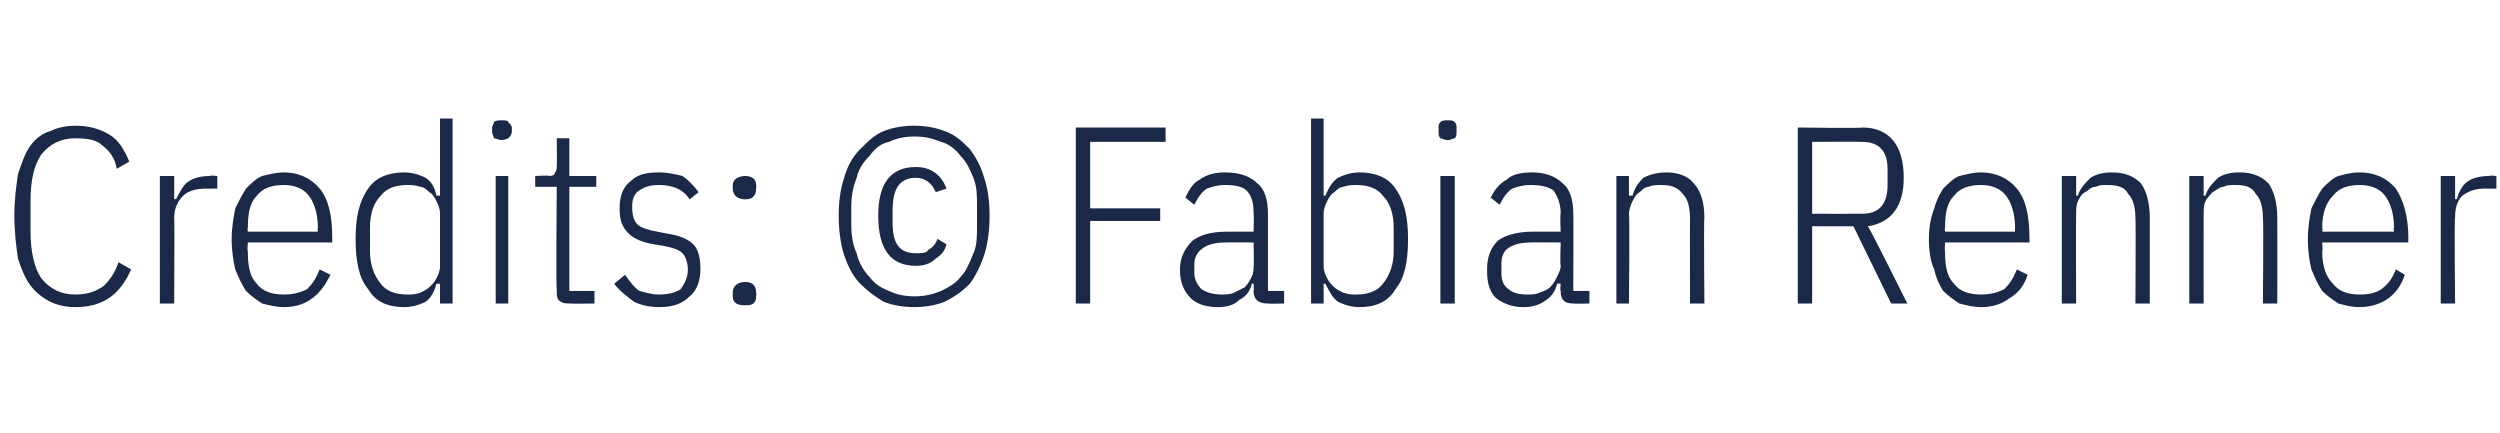 <?xml version="1.0" standalone="no"?><!DOCTYPE svg PUBLIC "-//W3C//DTD SVG 1.1//EN" "http://www.w3.org/Graphics/SVG/1.1/DTD/svg11.dtd"><svg xmlns="http://www.w3.org/2000/svg" version="1.1" width="139.2px" height="24.1px" viewBox="0 -6 139.2 24.1" style="top:-6px">  <desc>Credits: © Fabian Renner</desc>  <defs/>  <g id="Polygon139089">    <path d="M 4.2 11.1 C 3.7 11.1 3.2 11 2.8 10.8 C 2.4 10.6 2 10.3 1.7 9.9 C 1.4 9.5 1.2 9 1 8.4 C 0.9 7.7 0.8 6.9 0.8 6 C 0.8 5.1 0.9 4.4 1 3.7 C 1.2 3.1 1.4 2.5 1.7 2.1 C 2 1.7 2.4 1.4 2.8 1.3 C 3.2 1.1 3.7 1 4.2 1 C 5 1 5.6 1.2 6.1 1.5 C 6.6 1.8 6.9 2.3 7.2 3 C 7.2 3 6.5 3.4 6.5 3.4 C 6.4 2.8 6.1 2.4 5.7 2.1 C 5.4 1.8 4.9 1.7 4.2 1.7 C 3.4 1.7 2.8 2 2.3 2.6 C 1.9 3.2 1.7 4 1.7 5.2 C 1.7 5.2 1.7 6.9 1.7 6.9 C 1.7 8 1.9 8.9 2.3 9.5 C 2.8 10.1 3.4 10.4 4.2 10.4 C 4.9 10.4 5.4 10.2 5.8 9.9 C 6.1 9.6 6.4 9.2 6.6 8.6 C 6.6 8.6 7.3 9 7.3 9 C 7 9.7 6.6 10.2 6.2 10.5 C 5.7 10.9 5 11.1 4.2 11.1 Z M 8.9 10.9 L 8.9 3.8 L 9.7 3.8 L 9.7 5.1 C 9.7 5.1 9.83 5.05 9.8 5.1 C 10 4.7 10.2 4.3 10.5 4.1 C 10.8 3.9 11.2 3.8 11.7 3.8 C 11.66 3.75 12.1 3.8 12.1 3.8 L 12.1 4.5 C 12.1 4.5 11.47 4.51 11.5 4.5 C 11 4.5 10.5 4.6 10.2 4.9 C 9.9 5.2 9.7 5.6 9.7 6.1 C 9.72 6.09 9.7 10.9 9.7 10.9 L 8.9 10.9 Z M 15.8 11.1 C 15.4 11.1 15 11 14.6 10.9 C 14.3 10.7 14 10.5 13.7 10.2 C 13.5 9.9 13.3 9.5 13.1 9 C 13 8.6 12.9 8 12.9 7.3 C 12.9 6.7 13 6.1 13.1 5.6 C 13.3 5.2 13.5 4.8 13.7 4.5 C 14 4.2 14.3 3.9 14.6 3.8 C 15 3.7 15.4 3.6 15.8 3.6 C 16.6 3.6 17.3 3.9 17.8 4.5 C 18.3 5.1 18.5 6 18.5 7.3 C 18.49 7.28 18.5 7.5 18.5 7.5 L 13.8 7.5 C 13.8 7.5 13.76 7.98 13.8 8 C 13.8 8.8 13.9 9.4 14.3 9.8 C 14.6 10.2 15.1 10.4 15.8 10.4 C 16.3 10.4 16.7 10.3 17.1 10.1 C 17.4 9.8 17.6 9.5 17.8 9 C 17.8 9 18.4 9.3 18.4 9.3 C 18.1 9.9 17.8 10.3 17.4 10.6 C 17 10.9 16.5 11.1 15.8 11.1 Z M 15.8 4.3 C 15.1 4.3 14.6 4.5 14.3 4.9 C 13.9 5.3 13.8 5.9 13.8 6.7 C 13.76 6.72 13.8 6.9 13.8 6.9 L 17.7 6.9 C 17.7 6.9 17.67 6.72 17.7 6.7 C 17.7 5.9 17.5 5.3 17.2 4.9 C 16.9 4.5 16.4 4.3 15.8 4.3 Z M 24.5 9.8 C 24.5 9.8 24.35 9.8 24.3 9.8 C 24.2 10.2 24 10.6 23.7 10.8 C 23.3 11 22.9 11.1 22.5 11.1 C 21.6 11.1 20.9 10.8 20.5 10.1 C 20 9.5 19.8 8.6 19.8 7.3 C 19.8 6.1 20 5.2 20.5 4.5 C 20.9 3.9 21.6 3.6 22.5 3.6 C 22.9 3.6 23.3 3.7 23.7 3.9 C 24 4.1 24.2 4.4 24.3 4.9 C 24.35 4.87 24.5 4.9 24.5 4.9 L 24.5 0.6 L 25.2 0.6 L 25.2 10.9 L 24.5 10.9 L 24.5 9.8 Z M 22.7 10.4 C 22.9 10.4 23.1 10.4 23.4 10.3 C 23.6 10.2 23.8 10.1 23.9 10 C 24.1 9.8 24.2 9.7 24.3 9.5 C 24.4 9.3 24.5 9.1 24.5 8.8 C 24.5 8.8 24.5 5.9 24.5 5.9 C 24.5 5.6 24.4 5.4 24.3 5.2 C 24.2 5 24.1 4.8 23.9 4.7 C 23.8 4.6 23.6 4.4 23.4 4.4 C 23.1 4.3 22.9 4.3 22.7 4.3 C 22 4.3 21.5 4.5 21.2 4.9 C 20.8 5.3 20.6 5.9 20.6 6.7 C 20.6 6.7 20.6 8 20.6 8 C 20.6 8.7 20.8 9.3 21.2 9.8 C 21.5 10.2 22 10.4 22.7 10.4 Z M 27.9 1.8 C 27.8 1.8 27.6 1.7 27.5 1.7 C 27.5 1.6 27.4 1.5 27.4 1.3 C 27.4 1.3 27.4 1.1 27.4 1.1 C 27.4 1 27.5 0.9 27.5 0.8 C 27.6 0.7 27.8 0.7 27.9 0.7 C 28.1 0.7 28.3 0.7 28.3 0.8 C 28.4 0.9 28.5 1 28.5 1.1 C 28.5 1.1 28.5 1.3 28.5 1.3 C 28.5 1.5 28.4 1.6 28.3 1.7 C 28.3 1.7 28.1 1.8 27.9 1.8 Z M 27.6 3.8 L 28.3 3.8 L 28.3 10.9 L 27.6 10.9 L 27.6 3.8 Z M 31.8 10.9 C 31.5 10.9 31.3 10.9 31.1 10.7 C 31 10.6 31 10.4 31 10.1 C 30.95 10.11 31 4.4 31 4.4 L 29.8 4.4 L 29.8 3.8 C 29.8 3.8 30.59 3.75 30.6 3.8 C 30.8 3.8 30.9 3.7 30.9 3.6 C 31 3.5 31 3.4 31 3.2 C 31.02 3.22 31 1.7 31 1.7 L 31.7 1.7 L 31.7 3.8 L 33.2 3.8 L 33.2 4.4 L 31.7 4.4 L 31.7 10.2 L 33.1 10.2 L 33.1 10.9 C 33.1 10.9 31.78 10.92 31.8 10.9 Z M 36.7 11.1 C 36.2 11.1 35.7 11 35.3 10.8 C 34.9 10.5 34.5 10.2 34.2 9.8 C 34.2 9.8 34.8 9.3 34.8 9.3 C 35.1 9.7 35.3 10 35.6 10.2 C 36 10.3 36.3 10.4 36.7 10.4 C 37.2 10.4 37.6 10.3 37.9 10.1 C 38.1 9.8 38.3 9.5 38.3 9 C 38.3 8.7 38.2 8.3 38 8.1 C 37.8 7.9 37.5 7.8 37 7.7 C 37 7.7 36.4 7.6 36.4 7.6 C 35.8 7.5 35.3 7.3 35 7 C 34.6 6.6 34.5 6.2 34.5 5.6 C 34.5 4.9 34.7 4.4 35.1 4.1 C 35.5 3.7 36 3.6 36.7 3.6 C 37.2 3.6 37.6 3.7 38 3.8 C 38.3 4 38.6 4.3 38.9 4.7 C 38.9 4.7 38.4 5.1 38.4 5.1 C 38 4.5 37.4 4.3 36.7 4.3 C 36.2 4.3 35.9 4.4 35.6 4.6 C 35.3 4.8 35.2 5.1 35.2 5.5 C 35.2 6 35.3 6.3 35.5 6.5 C 35.7 6.7 36.1 6.8 36.6 6.9 C 36.6 6.9 37.1 7 37.1 7 C 37.8 7.1 38.3 7.3 38.6 7.6 C 38.9 7.9 39 8.4 39 9 C 39 9.6 38.8 10.2 38.4 10.5 C 38 10.9 37.5 11.1 36.7 11.1 Z M 42.1 10.5 C 42.1 10.9 41.9 11 41.5 11 C 41.1 11 40.8 10.9 40.8 10.5 C 40.8 10.5 40.8 10.3 40.8 10.3 C 40.8 9.9 41.1 9.7 41.5 9.7 C 41.9 9.7 42.1 9.9 42.1 10.3 C 42.13 10.3 42.1 10.5 42.1 10.5 C 42.1 10.5 42.13 10.49 42.1 10.5 Z M 42.1 4.5 C 42.1 4.9 41.9 5.1 41.5 5.1 C 41.1 5.1 40.8 4.9 40.8 4.5 C 40.8 4.5 40.8 4.3 40.8 4.3 C 40.8 4 41.1 3.8 41.5 3.8 C 41.9 3.8 42.1 4 42.1 4.3 C 42.13 4.34 42.1 4.5 42.1 4.5 C 42.1 4.5 42.13 4.52 42.1 4.5 Z M 50.9 11.1 C 50.3 11.1 49.7 11 49.2 10.8 C 48.7 10.5 48.3 10.2 47.9 9.8 C 47.5 9.4 47.2 8.8 47 8.2 C 46.8 7.6 46.7 6.8 46.7 6 C 46.7 5.2 46.8 4.5 47 3.9 C 47.2 3.2 47.5 2.7 47.9 2.3 C 48.3 1.9 48.7 1.5 49.2 1.3 C 49.7 1.1 50.3 1 50.9 1 C 51.5 1 52.1 1.1 52.6 1.3 C 53.2 1.5 53.6 1.9 54 2.3 C 54.3 2.7 54.6 3.2 54.8 3.9 C 55 4.5 55.1 5.2 55.1 6 C 55.1 6.8 55 7.6 54.8 8.2 C 54.6 8.8 54.3 9.4 54 9.8 C 53.6 10.2 53.2 10.5 52.6 10.8 C 52.1 11 51.5 11.1 50.9 11.1 Z M 50.9 10.5 C 51.5 10.5 51.9 10.4 52.4 10.2 C 52.8 10 53.2 9.8 53.5 9.4 C 53.8 9.1 54 8.6 54.2 8.1 C 54.4 7.7 54.4 7.1 54.4 6.6 C 54.4 6.6 54.4 5.5 54.4 5.5 C 54.4 4.9 54.4 4.4 54.2 3.9 C 54 3.4 53.8 3 53.5 2.7 C 53.2 2.3 52.8 2 52.4 1.9 C 51.9 1.7 51.5 1.6 50.9 1.6 C 50.4 1.6 49.9 1.7 49.5 1.9 C 49 2 48.7 2.3 48.4 2.7 C 48.1 3 47.8 3.4 47.7 3.9 C 47.5 4.4 47.4 4.9 47.4 5.5 C 47.4 5.5 47.4 6.6 47.4 6.6 C 47.4 7.1 47.5 7.7 47.7 8.1 C 47.8 8.6 48.1 9.1 48.4 9.4 C 48.7 9.8 49 10 49.5 10.2 C 49.9 10.4 50.4 10.5 50.9 10.5 Z M 51 8.8 C 49.6 8.8 48.9 7.9 48.9 6 C 48.9 4.2 49.6 3.3 51 3.3 C 51.8 3.3 52.4 3.7 52.7 4.5 C 52.7 4.5 52.1 4.7 52.1 4.7 C 51.9 4.2 51.5 3.9 51 3.9 C 50.1 3.9 49.7 4.5 49.7 5.7 C 49.7 5.7 49.7 6.4 49.7 6.4 C 49.7 7.6 50.1 8.1 51 8.1 C 51.3 8.1 51.6 8.1 51.7 7.9 C 51.9 7.8 52.1 7.6 52.2 7.3 C 52.2 7.3 52.7 7.6 52.7 7.6 C 52.6 8 52.4 8.2 52.1 8.4 C 51.8 8.7 51.4 8.8 51 8.8 Z M 59.9 10.9 L 59.9 1.1 L 64.9 1.1 L 64.9 1.9 L 60.7 1.9 L 60.7 5.6 L 64.6 5.6 L 64.6 6.3 L 60.7 6.3 L 60.7 10.9 L 59.9 10.9 Z M 70.6 10.9 C 70.1 10.9 69.8 10.7 69.8 10.2 C 69.83 10.16 69.8 9.8 69.8 9.8 C 69.8 9.8 69.72 9.77 69.7 9.8 C 69.6 10.2 69.4 10.5 69 10.7 C 68.7 11 68.3 11.1 67.8 11.1 C 67.1 11.1 66.6 10.9 66.3 10.6 C 65.9 10.2 65.7 9.7 65.7 9 C 65.7 8.3 66 7.8 66.4 7.4 C 66.8 7.1 67.4 6.9 68.3 6.9 C 68.28 6.9 69.8 6.9 69.8 6.9 C 69.8 6.9 69.83 5.95 69.8 5.9 C 69.8 5.3 69.7 4.9 69.4 4.6 C 69.2 4.4 68.8 4.3 68.2 4.3 C 67.8 4.3 67.5 4.4 67.2 4.5 C 66.9 4.7 66.7 5 66.5 5.4 C 66.5 5.4 66 5 66 5 C 66.2 4.6 66.4 4.2 66.8 4 C 67.2 3.7 67.7 3.6 68.2 3.6 C 69 3.6 69.6 3.8 70 4.2 C 70.4 4.5 70.6 5.1 70.6 5.9 C 70.6 5.88 70.6 10.2 70.6 10.2 L 71.5 10.2 L 71.5 10.9 C 71.5 10.9 70.6 10.92 70.6 10.9 Z M 68 10.4 C 68.2 10.4 68.5 10.4 68.7 10.3 C 68.9 10.2 69.1 10.1 69.3 10 C 69.5 9.8 69.6 9.6 69.7 9.4 C 69.8 9.2 69.8 9 69.8 8.8 C 69.83 8.76 69.8 7.5 69.8 7.5 C 69.8 7.5 68.26 7.49 68.3 7.5 C 67.7 7.5 67.3 7.6 67 7.8 C 66.7 8 66.5 8.3 66.5 8.7 C 66.5 8.7 66.5 9.2 66.5 9.2 C 66.5 9.6 66.7 9.9 66.9 10.1 C 67.2 10.3 67.6 10.4 68 10.4 Z M 73 0.6 L 73.7 0.6 L 73.7 4.9 C 73.7 4.9 73.85 4.87 73.8 4.9 C 74 4.4 74.2 4.1 74.5 3.9 C 74.9 3.7 75.3 3.6 75.7 3.6 C 76.6 3.6 77.3 3.9 77.7 4.5 C 78.2 5.2 78.4 6.1 78.4 7.3 C 78.4 8.6 78.2 9.5 77.7 10.1 C 77.3 10.8 76.6 11.1 75.7 11.1 C 75.3 11.1 74.9 11 74.5 10.8 C 74.2 10.6 74 10.2 73.8 9.8 C 73.85 9.8 73.7 9.8 73.7 9.8 L 73.7 10.9 L 73 10.9 L 73 0.6 Z M 75.5 10.4 C 76.2 10.4 76.7 10.2 77 9.8 C 77.4 9.3 77.6 8.7 77.6 8 C 77.6 8 77.6 6.7 77.6 6.7 C 77.6 5.9 77.4 5.3 77 4.9 C 76.7 4.5 76.2 4.3 75.5 4.3 C 75.3 4.3 75.1 4.3 74.8 4.4 C 74.6 4.4 74.4 4.6 74.3 4.7 C 74.1 4.8 74 5 73.9 5.2 C 73.8 5.4 73.7 5.6 73.7 5.9 C 73.7 5.9 73.7 8.8 73.7 8.8 C 73.7 9.1 73.8 9.3 73.9 9.5 C 74 9.7 74.1 9.8 74.3 10 C 74.4 10.1 74.6 10.2 74.8 10.3 C 75.1 10.4 75.3 10.4 75.5 10.4 Z M 80.6 1.8 C 80.4 1.8 80.3 1.7 80.2 1.7 C 80.1 1.6 80.1 1.5 80.1 1.3 C 80.1 1.3 80.1 1.1 80.1 1.1 C 80.1 1 80.1 0.9 80.2 0.8 C 80.3 0.7 80.4 0.7 80.6 0.7 C 80.8 0.7 80.9 0.7 81 0.8 C 81.1 0.9 81.1 1 81.1 1.1 C 81.1 1.1 81.1 1.3 81.1 1.3 C 81.1 1.5 81.1 1.6 81 1.7 C 80.9 1.7 80.8 1.8 80.6 1.8 Z M 80.2 3.8 L 81 3.8 L 81 10.9 L 80.2 10.9 L 80.2 3.8 Z M 87.6 10.9 C 87.1 10.9 86.9 10.7 86.9 10.2 C 86.85 10.16 86.9 9.8 86.9 9.8 C 86.9 9.8 86.74 9.77 86.7 9.8 C 86.6 10.2 86.4 10.5 86.1 10.7 C 85.7 11 85.3 11.1 84.8 11.1 C 84.2 11.1 83.7 10.9 83.3 10.6 C 82.9 10.2 82.8 9.7 82.8 9 C 82.8 8.3 83 7.8 83.4 7.4 C 83.8 7.1 84.5 6.9 85.3 6.9 C 85.3 6.9 86.9 6.9 86.9 6.9 C 86.9 6.9 86.85 5.95 86.9 5.9 C 86.9 5.3 86.7 4.9 86.5 4.6 C 86.2 4.4 85.8 4.3 85.2 4.3 C 84.8 4.3 84.5 4.4 84.2 4.5 C 83.9 4.7 83.7 5 83.5 5.4 C 83.5 5.4 83 5 83 5 C 83.2 4.6 83.5 4.2 83.9 4 C 84.2 3.7 84.7 3.6 85.3 3.6 C 86 3.6 86.6 3.8 87 4.2 C 87.4 4.5 87.6 5.1 87.6 5.9 C 87.62 5.88 87.6 10.2 87.6 10.2 L 88.5 10.2 L 88.5 10.9 C 88.5 10.9 87.62 10.92 87.6 10.9 Z M 85 10.4 C 85.3 10.4 85.5 10.4 85.7 10.3 C 86 10.2 86.2 10.1 86.3 10 C 86.5 9.8 86.6 9.6 86.7 9.4 C 86.8 9.2 86.9 9 86.9 8.8 C 86.85 8.76 86.9 7.5 86.9 7.5 C 86.9 7.5 85.29 7.49 85.3 7.5 C 84.7 7.5 84.3 7.6 84 7.8 C 83.7 8 83.6 8.3 83.6 8.7 C 83.6 8.7 83.6 9.2 83.6 9.2 C 83.6 9.6 83.7 9.9 84 10.1 C 84.2 10.3 84.6 10.4 85 10.4 Z M 90 10.9 L 90 3.8 L 90.7 3.8 L 90.7 4.9 C 90.7 4.9 90.86 4.87 90.9 4.9 C 91 4.5 91.2 4.2 91.5 3.9 C 91.9 3.7 92.3 3.6 92.8 3.6 C 93.4 3.6 94 3.8 94.3 4.2 C 94.7 4.6 94.9 5.3 94.9 6.1 C 94.86 6.13 94.9 10.9 94.9 10.9 L 94.1 10.9 C 94.1 10.9 94.09 6.16 94.1 6.2 C 94.1 5.6 94 5.1 93.7 4.8 C 93.4 4.4 93 4.3 92.5 4.3 C 92.3 4.3 92 4.3 91.8 4.4 C 91.6 4.4 91.4 4.6 91.3 4.7 C 91.1 4.8 91 5 90.9 5.2 C 90.8 5.4 90.7 5.7 90.7 5.9 C 90.75 5.94 90.7 10.9 90.7 10.9 L 90 10.9 Z M 100.9 10.9 L 100.1 10.9 L 100.1 1.1 C 100.1 1.1 103.68 1.15 103.7 1.1 C 105.2 1.1 106 2.1 106 3.9 C 106 5.5 105.3 6.4 104 6.6 C 104.05 6.58 106.2 10.9 106.2 10.9 L 105.3 10.9 L 103.2 6.6 L 100.9 6.6 L 100.9 10.9 Z M 103.7 5.9 C 104.6 5.9 105.1 5.4 105.1 4.3 C 105.1 4.3 105.1 3.4 105.1 3.4 C 105.1 2.4 104.6 1.9 103.7 1.9 C 103.65 1.88 100.9 1.9 100.9 1.9 L 100.9 5.9 C 100.9 5.9 103.65 5.91 103.7 5.9 Z M 110.3 11.1 C 109.9 11.1 109.5 11 109.1 10.9 C 108.8 10.7 108.5 10.5 108.2 10.2 C 108 9.9 107.8 9.5 107.7 9 C 107.5 8.6 107.4 8 107.4 7.3 C 107.4 6.7 107.5 6.1 107.7 5.6 C 107.8 5.2 108 4.8 108.2 4.5 C 108.5 4.2 108.8 3.9 109.1 3.8 C 109.5 3.7 109.9 3.6 110.3 3.6 C 111.1 3.6 111.8 3.9 112.3 4.5 C 112.8 5.1 113 6 113 7.3 C 113.01 7.28 113 7.5 113 7.5 L 108.3 7.5 C 108.3 7.5 108.27 7.98 108.3 8 C 108.3 8.8 108.4 9.4 108.8 9.8 C 109.1 10.2 109.6 10.4 110.3 10.4 C 110.8 10.4 111.2 10.3 111.6 10.1 C 111.9 9.8 112.1 9.5 112.3 9 C 112.3 9 112.9 9.3 112.9 9.3 C 112.7 9.9 112.4 10.3 111.9 10.6 C 111.5 10.9 111 11.1 110.3 11.1 Z M 110.3 4.3 C 109.6 4.3 109.1 4.5 108.8 4.9 C 108.4 5.3 108.3 5.9 108.3 6.7 C 108.27 6.72 108.3 6.9 108.3 6.9 L 112.2 6.9 C 112.2 6.9 112.18 6.72 112.2 6.7 C 112.2 5.9 112 5.3 111.7 4.9 C 111.4 4.5 110.9 4.3 110.3 4.3 Z M 114.8 10.9 L 114.8 3.8 L 115.6 3.8 L 115.6 4.9 C 115.6 4.9 115.69 4.87 115.7 4.9 C 115.8 4.5 116.1 4.2 116.4 3.9 C 116.7 3.7 117.1 3.6 117.6 3.6 C 118.3 3.6 118.8 3.8 119.2 4.2 C 119.5 4.6 119.7 5.3 119.7 6.1 C 119.7 6.13 119.7 10.9 119.7 10.9 L 118.9 10.9 C 118.9 10.9 118.93 6.16 118.9 6.2 C 118.9 5.6 118.8 5.1 118.5 4.8 C 118.3 4.4 117.9 4.3 117.3 4.3 C 117.1 4.3 116.9 4.3 116.7 4.4 C 116.4 4.4 116.3 4.6 116.1 4.7 C 115.9 4.8 115.8 5 115.7 5.2 C 115.6 5.4 115.6 5.7 115.6 5.9 C 115.58 5.94 115.6 10.9 115.6 10.9 L 114.8 10.9 Z M 121.9 10.9 L 121.9 3.8 L 122.7 3.8 L 122.7 4.9 C 122.7 4.9 122.81 4.87 122.8 4.9 C 122.9 4.5 123.2 4.2 123.5 3.9 C 123.8 3.7 124.2 3.6 124.7 3.6 C 125.4 3.6 125.9 3.8 126.3 4.2 C 126.6 4.6 126.8 5.3 126.8 6.1 C 126.81 6.13 126.8 10.9 126.8 10.9 L 126 10.9 C 126 10.9 126.04 6.16 126 6.2 C 126 5.6 125.9 5.1 125.6 4.8 C 125.4 4.4 125 4.3 124.5 4.3 C 124.2 4.3 124 4.3 123.8 4.4 C 123.6 4.4 123.4 4.6 123.2 4.7 C 123.1 4.8 122.9 5 122.8 5.2 C 122.7 5.4 122.7 5.7 122.7 5.9 C 122.69 5.94 122.7 10.9 122.7 10.9 L 121.9 10.9 Z M 131.4 11.1 C 130.9 11.1 130.6 11 130.2 10.9 C 129.9 10.7 129.6 10.5 129.3 10.2 C 129.1 9.9 128.9 9.5 128.7 9 C 128.6 8.6 128.5 8 128.5 7.3 C 128.5 6.7 128.6 6.1 128.7 5.6 C 128.9 5.2 129.1 4.8 129.3 4.5 C 129.6 4.2 129.9 3.9 130.2 3.8 C 130.6 3.7 130.9 3.6 131.4 3.6 C 132.2 3.6 132.9 3.9 133.4 4.5 C 133.8 5.1 134.1 6 134.1 7.3 C 134.08 7.28 134.1 7.5 134.1 7.5 L 129.3 7.5 C 129.3 7.5 129.34 7.98 129.3 8 C 129.3 8.8 129.5 9.4 129.9 9.8 C 130.2 10.2 130.7 10.4 131.4 10.4 C 131.9 10.4 132.3 10.3 132.6 10.1 C 133 9.8 133.2 9.5 133.4 9 C 133.4 9 133.9 9.3 133.9 9.3 C 133.7 9.9 133.4 10.3 133 10.6 C 132.6 10.9 132 11.1 131.4 11.1 Z M 131.4 4.3 C 130.7 4.3 130.2 4.5 129.9 4.9 C 129.5 5.3 129.3 5.9 129.3 6.7 C 129.34 6.72 129.3 6.9 129.3 6.9 L 133.3 6.9 C 133.3 6.9 133.25 6.72 133.3 6.7 C 133.3 5.9 133.1 5.3 132.8 4.9 C 132.5 4.5 132 4.3 131.4 4.3 Z M 135.9 10.9 L 135.9 3.8 L 136.7 3.8 L 136.7 5.1 C 136.7 5.1 136.76 5.05 136.8 5.1 C 136.9 4.7 137.1 4.3 137.4 4.1 C 137.7 3.9 138.1 3.8 138.6 3.8 C 138.6 3.75 139 3.8 139 3.8 L 139 4.5 C 139 4.5 138.4 4.51 138.4 4.5 C 137.9 4.5 137.5 4.6 137.1 4.9 C 136.8 5.2 136.7 5.6 136.7 6.1 C 136.65 6.09 136.7 10.9 136.7 10.9 L 135.9 10.9 Z " stroke="none" fill="#1a2948"/>  </g></svg>